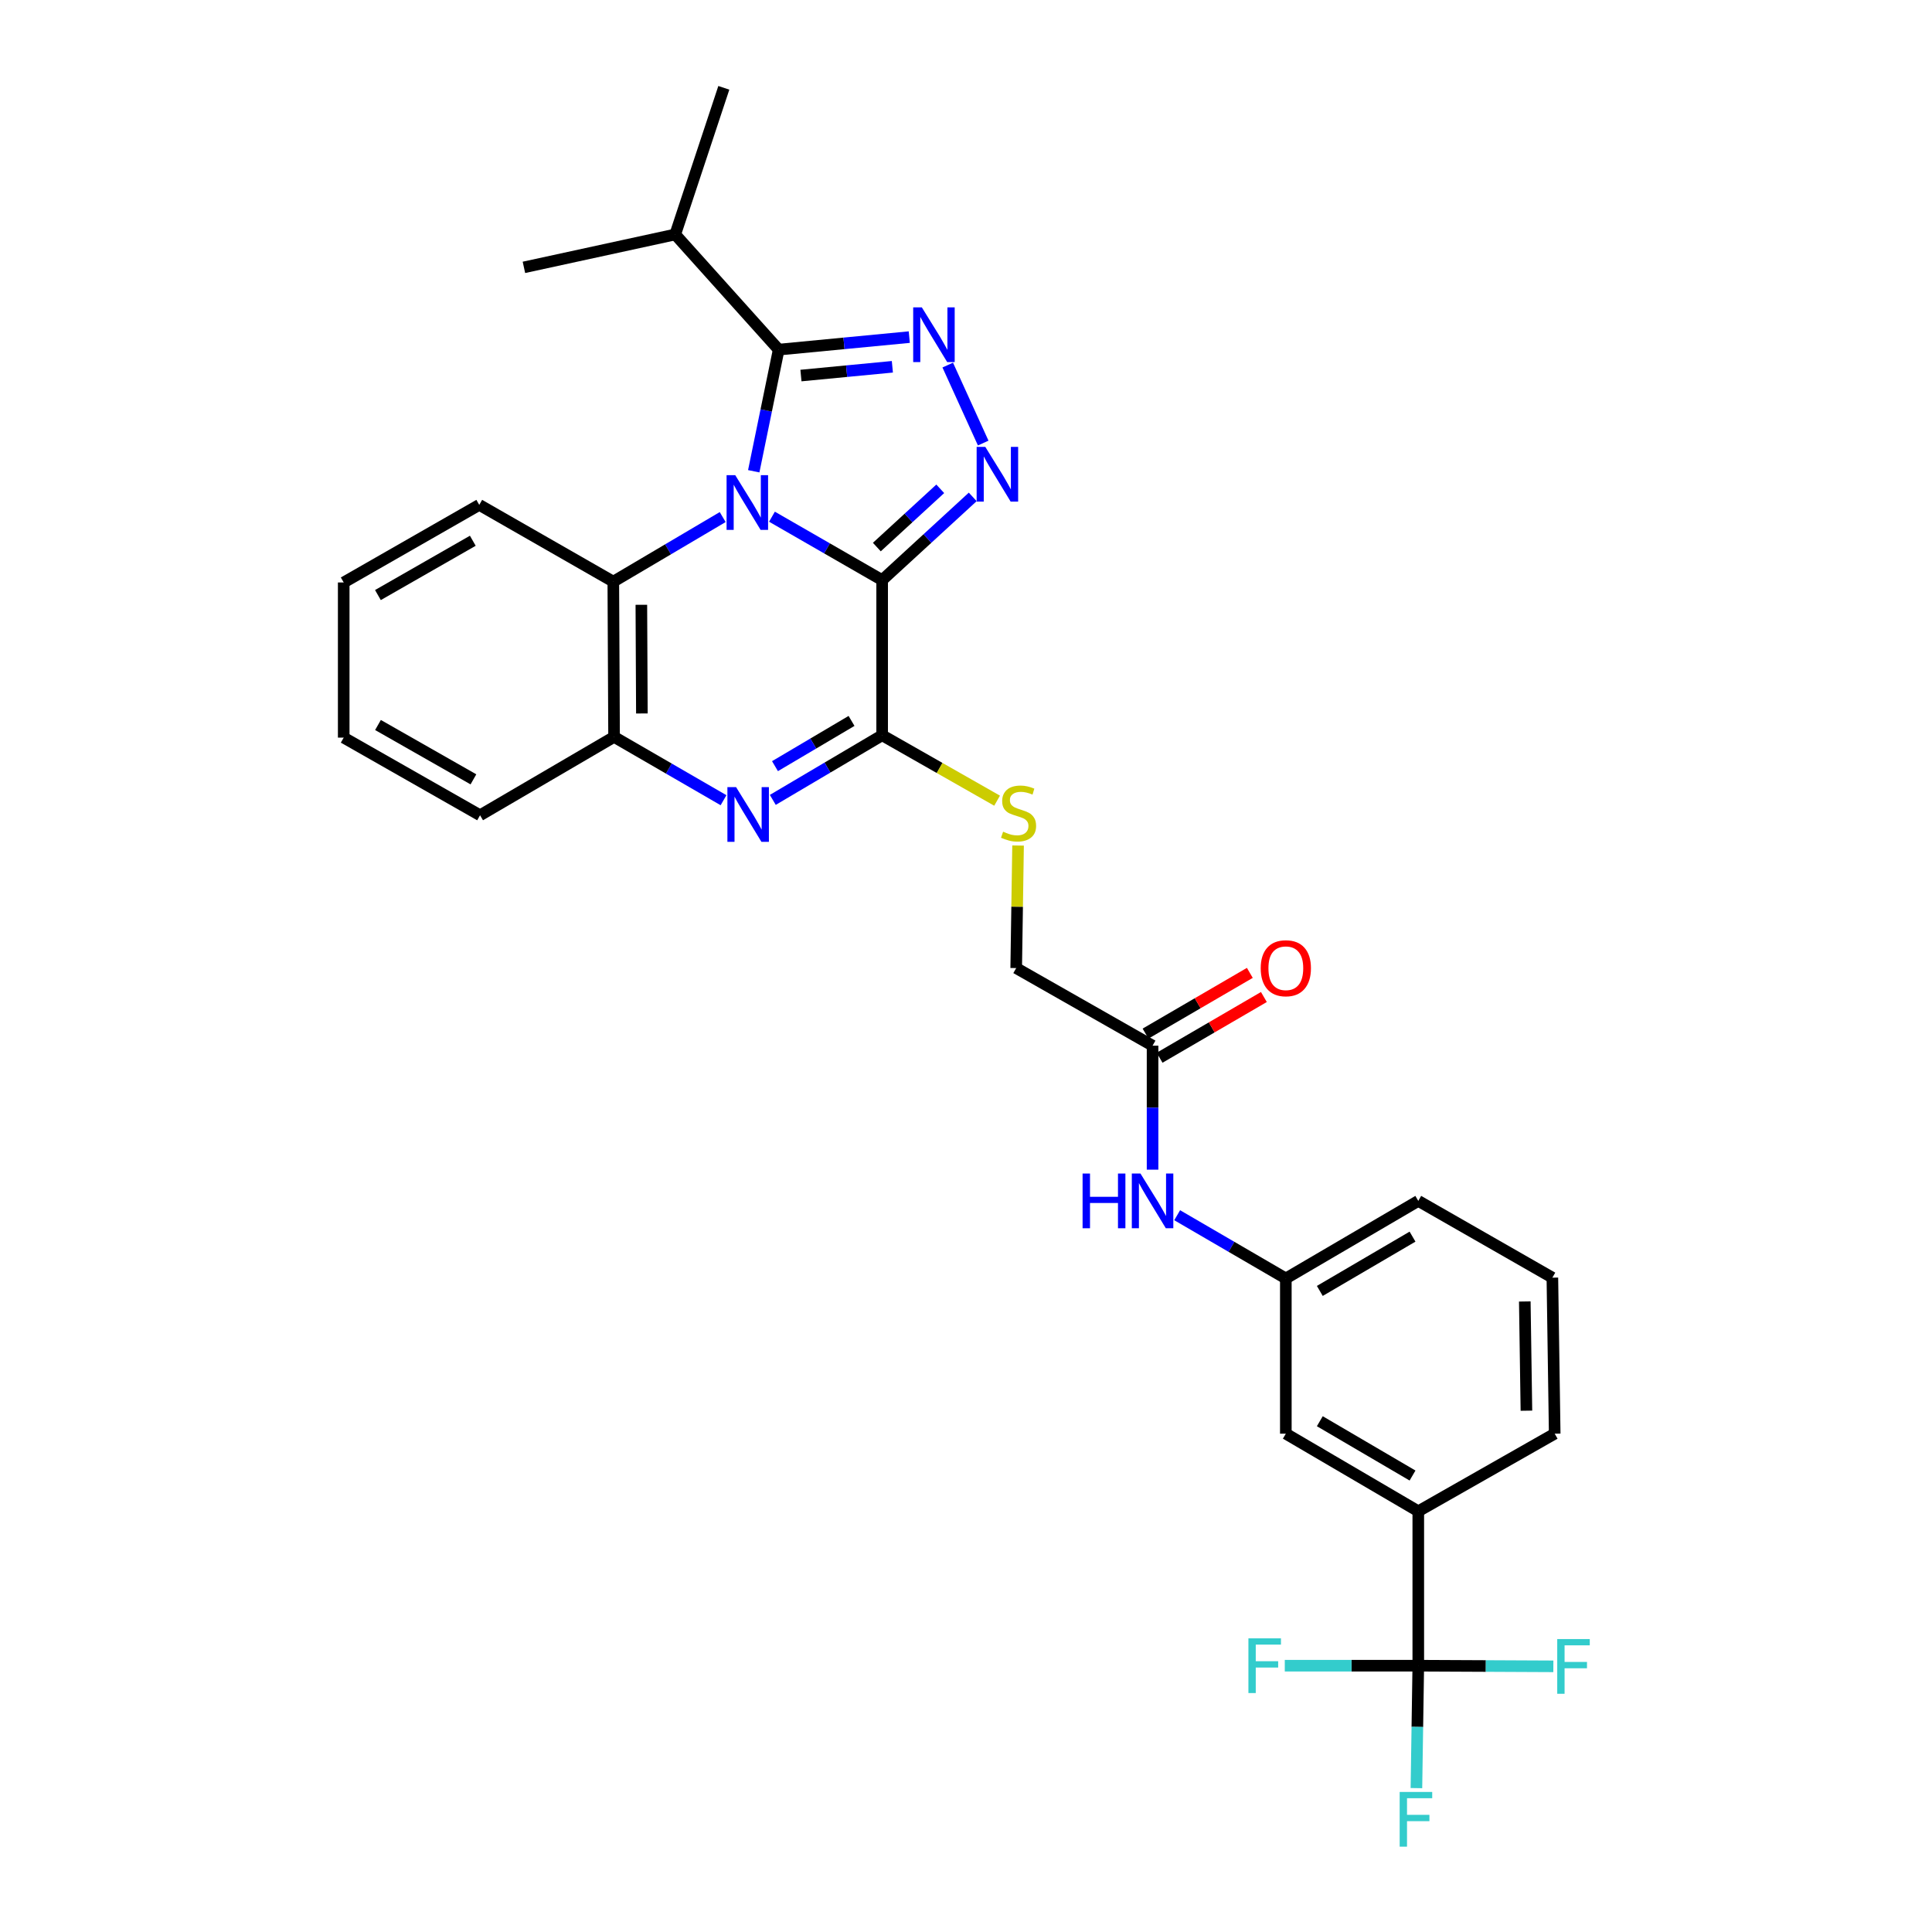 <?xml version='1.0' encoding='iso-8859-1'?>
<svg version='1.1' baseProfile='full'
              xmlns='http://www.w3.org/2000/svg'
                      xmlns:rdkit='http://www.rdkit.org/xml'
                      xmlns:xlink='http://www.w3.org/1999/xlink'
                  xml:space='preserve'
width='1000px' height='1000px' viewBox='0 0 1000 1000'>
<!-- END OF HEADER -->
<rect style='opacity:1.0;fill:#FFFFFF;stroke:none' width='1000' height='1000' x='0' y='0'> </rect>
<path class='bond-0' d='M 399.571,267.442 L 428.084,283.853' style='fill:none;fill-rule:evenodd;stroke:#0000FF;stroke-width:6px;stroke-linecap:butt;stroke-linejoin:miter;stroke-opacity:1' />
<path class='bond-0' d='M 428.084,283.853 L 456.598,300.264' style='fill:none;fill-rule:evenodd;stroke:#000000;stroke-width:6px;stroke-linecap:butt;stroke-linejoin:miter;stroke-opacity:1' />
<path class='bond-2' d='M 390.136,243.922 L 396.592,212.444' style='fill:none;fill-rule:evenodd;stroke:#0000FF;stroke-width:6px;stroke-linecap:butt;stroke-linejoin:miter;stroke-opacity:1' />
<path class='bond-2' d='M 396.592,212.444 L 403.048,180.966' style='fill:none;fill-rule:evenodd;stroke:#000000;stroke-width:6px;stroke-linecap:butt;stroke-linejoin:miter;stroke-opacity:1' />
<path class='bond-6' d='M 374.064,267.632 L 345.756,284.345' style='fill:none;fill-rule:evenodd;stroke:#0000FF;stroke-width:6px;stroke-linecap:butt;stroke-linejoin:miter;stroke-opacity:1' />
<path class='bond-6' d='M 345.756,284.345 L 317.448,301.059' style='fill:none;fill-rule:evenodd;stroke:#000000;stroke-width:6px;stroke-linecap:butt;stroke-linejoin:miter;stroke-opacity:1' />
<path class='bond-1' d='M 456.598,300.264 L 480.042,278.729' style='fill:none;fill-rule:evenodd;stroke:#000000;stroke-width:6px;stroke-linecap:butt;stroke-linejoin:miter;stroke-opacity:1' />
<path class='bond-1' d='M 480.042,278.729 L 503.485,257.195' style='fill:none;fill-rule:evenodd;stroke:#0000FF;stroke-width:6px;stroke-linecap:butt;stroke-linejoin:miter;stroke-opacity:1' />
<path class='bond-1' d='M 453.852,283.157 L 470.263,268.083' style='fill:none;fill-rule:evenodd;stroke:#000000;stroke-width:6px;stroke-linecap:butt;stroke-linejoin:miter;stroke-opacity:1' />
<path class='bond-1' d='M 470.263,268.083 L 486.674,253.009' style='fill:none;fill-rule:evenodd;stroke:#0000FF;stroke-width:6px;stroke-linecap:butt;stroke-linejoin:miter;stroke-opacity:1' />
<path class='bond-4' d='M 456.598,300.264 L 456.598,380.572' style='fill:none;fill-rule:evenodd;stroke:#000000;stroke-width:6px;stroke-linecap:butt;stroke-linejoin:miter;stroke-opacity:1' />
<path class='bond-30' d='M 508.907,229.326 L 490.546,188.964' style='fill:none;fill-rule:evenodd;stroke:#0000FF;stroke-width:6px;stroke-linecap:butt;stroke-linejoin:miter;stroke-opacity:1' />
<path class='bond-3' d='M 403.048,180.966 L 436.847,177.727' style='fill:none;fill-rule:evenodd;stroke:#000000;stroke-width:6px;stroke-linecap:butt;stroke-linejoin:miter;stroke-opacity:1' />
<path class='bond-3' d='M 436.847,177.727 L 470.646,174.487' style='fill:none;fill-rule:evenodd;stroke:#0000FF;stroke-width:6px;stroke-linecap:butt;stroke-linejoin:miter;stroke-opacity:1' />
<path class='bond-3' d='M 414.567,194.384 L 438.227,192.116' style='fill:none;fill-rule:evenodd;stroke:#000000;stroke-width:6px;stroke-linecap:butt;stroke-linejoin:miter;stroke-opacity:1' />
<path class='bond-3' d='M 438.227,192.116 L 461.886,189.849' style='fill:none;fill-rule:evenodd;stroke:#0000FF;stroke-width:6px;stroke-linecap:butt;stroke-linejoin:miter;stroke-opacity:1' />
<path class='bond-15' d='M 403.048,180.966 L 349.499,121.354' style='fill:none;fill-rule:evenodd;stroke:#000000;stroke-width:6px;stroke-linecap:butt;stroke-linejoin:miter;stroke-opacity:1' />
<path class='bond-9' d='M 456.598,380.572 L 486.346,397.503' style='fill:none;fill-rule:evenodd;stroke:#000000;stroke-width:6px;stroke-linecap:butt;stroke-linejoin:miter;stroke-opacity:1' />
<path class='bond-9' d='M 486.346,397.503 L 516.093,414.434' style='fill:none;fill-rule:evenodd;stroke:#CCCC00;stroke-width:6px;stroke-linecap:butt;stroke-linejoin:miter;stroke-opacity:1' />
<path class='bond-31' d='M 456.598,380.572 L 428.298,397.297' style='fill:none;fill-rule:evenodd;stroke:#000000;stroke-width:6px;stroke-linecap:butt;stroke-linejoin:miter;stroke-opacity:1' />
<path class='bond-31' d='M 428.298,397.297 L 399.998,414.023' style='fill:none;fill-rule:evenodd;stroke:#0000FF;stroke-width:6px;stroke-linecap:butt;stroke-linejoin:miter;stroke-opacity:1' />
<path class='bond-31' d='M 440.753,373.145 L 420.943,384.853' style='fill:none;fill-rule:evenodd;stroke:#000000;stroke-width:6px;stroke-linecap:butt;stroke-linejoin:miter;stroke-opacity:1' />
<path class='bond-31' d='M 420.943,384.853 L 401.133,396.561' style='fill:none;fill-rule:evenodd;stroke:#0000FF;stroke-width:6px;stroke-linecap:butt;stroke-linejoin:miter;stroke-opacity:1' />
<path class='bond-5' d='M 374.499,414.189 L 346.17,397.802' style='fill:none;fill-rule:evenodd;stroke:#0000FF;stroke-width:6px;stroke-linecap:butt;stroke-linejoin:miter;stroke-opacity:1' />
<path class='bond-5' d='M 346.17,397.802 L 317.842,381.415' style='fill:none;fill-rule:evenodd;stroke:#000000;stroke-width:6px;stroke-linecap:butt;stroke-linejoin:miter;stroke-opacity:1' />
<path class='bond-8' d='M 317.448,301.059 L 317.842,381.415' style='fill:none;fill-rule:evenodd;stroke:#000000;stroke-width:6px;stroke-linecap:butt;stroke-linejoin:miter;stroke-opacity:1' />
<path class='bond-8' d='M 331.962,313.041 L 332.238,369.291' style='fill:none;fill-rule:evenodd;stroke:#000000;stroke-width:6px;stroke-linecap:butt;stroke-linejoin:miter;stroke-opacity:1' />
<path class='bond-21' d='M 317.448,301.059 L 248.062,261.322' style='fill:none;fill-rule:evenodd;stroke:#000000;stroke-width:6px;stroke-linecap:butt;stroke-linejoin:miter;stroke-opacity:1' />
<path class='bond-7' d='M 734.102,862.162 L 734.102,782.232' style='fill:none;fill-rule:evenodd;stroke:#000000;stroke-width:6px;stroke-linecap:butt;stroke-linejoin:miter;stroke-opacity:1' />
<path class='bond-17' d='M 734.102,862.162 L 769.058,862.327' style='fill:none;fill-rule:evenodd;stroke:#000000;stroke-width:6px;stroke-linecap:butt;stroke-linejoin:miter;stroke-opacity:1' />
<path class='bond-17' d='M 769.058,862.327 L 804.013,862.491' style='fill:none;fill-rule:evenodd;stroke:#33CCCC;stroke-width:6px;stroke-linecap:butt;stroke-linejoin:miter;stroke-opacity:1' />
<path class='bond-18' d='M 734.102,862.162 L 699.553,862.162' style='fill:none;fill-rule:evenodd;stroke:#000000;stroke-width:6px;stroke-linecap:butt;stroke-linejoin:miter;stroke-opacity:1' />
<path class='bond-18' d='M 699.553,862.162 L 665.005,862.162' style='fill:none;fill-rule:evenodd;stroke:#33CCCC;stroke-width:6px;stroke-linecap:butt;stroke-linejoin:miter;stroke-opacity:1' />
<path class='bond-19' d='M 734.102,862.162 L 733.619,893.845' style='fill:none;fill-rule:evenodd;stroke:#000000;stroke-width:6px;stroke-linecap:butt;stroke-linejoin:miter;stroke-opacity:1' />
<path class='bond-19' d='M 733.619,893.845 L 733.135,925.527' style='fill:none;fill-rule:evenodd;stroke:#33CCCC;stroke-width:6px;stroke-linecap:butt;stroke-linejoin:miter;stroke-opacity:1' />
<path class='bond-22' d='M 317.842,381.415 L 248.48,421.978' style='fill:none;fill-rule:evenodd;stroke:#000000;stroke-width:6px;stroke-linecap:butt;stroke-linejoin:miter;stroke-opacity:1' />
<path class='bond-20' d='M 526.948,437.646 L 526.466,469.36' style='fill:none;fill-rule:evenodd;stroke:#CCCC00;stroke-width:6px;stroke-linecap:butt;stroke-linejoin:miter;stroke-opacity:1' />
<path class='bond-20' d='M 526.466,469.36 L 525.984,501.074' style='fill:none;fill-rule:evenodd;stroke:#000000;stroke-width:6px;stroke-linecap:butt;stroke-linejoin:miter;stroke-opacity:1' />
<path class='bond-10' d='M 734.102,782.232 L 665.543,742.07' style='fill:none;fill-rule:evenodd;stroke:#000000;stroke-width:6px;stroke-linecap:butt;stroke-linejoin:miter;stroke-opacity:1' />
<path class='bond-10' d='M 731.125,763.735 L 683.133,735.621' style='fill:none;fill-rule:evenodd;stroke:#000000;stroke-width:6px;stroke-linecap:butt;stroke-linejoin:miter;stroke-opacity:1' />
<path class='bond-33' d='M 734.102,782.232 L 804.709,742.07' style='fill:none;fill-rule:evenodd;stroke:#000000;stroke-width:6px;stroke-linecap:butt;stroke-linejoin:miter;stroke-opacity:1' />
<path class='bond-11' d='M 596.566,541.236 L 525.984,501.074' style='fill:none;fill-rule:evenodd;stroke:#000000;stroke-width:6px;stroke-linecap:butt;stroke-linejoin:miter;stroke-opacity:1' />
<path class='bond-12' d='M 596.566,541.236 L 596.566,573.325' style='fill:none;fill-rule:evenodd;stroke:#000000;stroke-width:6px;stroke-linecap:butt;stroke-linejoin:miter;stroke-opacity:1' />
<path class='bond-12' d='M 596.566,573.325 L 596.566,605.415' style='fill:none;fill-rule:evenodd;stroke:#0000FF;stroke-width:6px;stroke-linecap:butt;stroke-linejoin:miter;stroke-opacity:1' />
<path class='bond-16' d='M 600.203,547.482 L 627.194,531.766' style='fill:none;fill-rule:evenodd;stroke:#000000;stroke-width:6px;stroke-linecap:butt;stroke-linejoin:miter;stroke-opacity:1' />
<path class='bond-16' d='M 627.194,531.766 L 654.184,516.051' style='fill:none;fill-rule:evenodd;stroke:#FF0000;stroke-width:6px;stroke-linecap:butt;stroke-linejoin:miter;stroke-opacity:1' />
<path class='bond-16' d='M 592.93,534.99 L 619.92,519.274' style='fill:none;fill-rule:evenodd;stroke:#000000;stroke-width:6px;stroke-linecap:butt;stroke-linejoin:miter;stroke-opacity:1' />
<path class='bond-16' d='M 619.92,519.274 L 646.911,503.559' style='fill:none;fill-rule:evenodd;stroke:#FF0000;stroke-width:6px;stroke-linecap:butt;stroke-linejoin:miter;stroke-opacity:1' />
<path class='bond-14' d='M 609.302,628.996 L 637.422,645.363' style='fill:none;fill-rule:evenodd;stroke:#0000FF;stroke-width:6px;stroke-linecap:butt;stroke-linejoin:miter;stroke-opacity:1' />
<path class='bond-14' d='M 637.422,645.363 L 665.543,661.73' style='fill:none;fill-rule:evenodd;stroke:#000000;stroke-width:6px;stroke-linecap:butt;stroke-linejoin:miter;stroke-opacity:1' />
<path class='bond-13' d='M 665.543,742.07 L 665.543,661.73' style='fill:none;fill-rule:evenodd;stroke:#000000;stroke-width:6px;stroke-linecap:butt;stroke-linejoin:miter;stroke-opacity:1' />
<path class='bond-25' d='M 665.543,661.73 L 734.102,621.584' style='fill:none;fill-rule:evenodd;stroke:#000000;stroke-width:6px;stroke-linecap:butt;stroke-linejoin:miter;stroke-opacity:1' />
<path class='bond-25' d='M 683.131,668.182 L 731.122,640.08' style='fill:none;fill-rule:evenodd;stroke:#000000;stroke-width:6px;stroke-linecap:butt;stroke-linejoin:miter;stroke-opacity:1' />
<path class='bond-26' d='M 349.499,121.354 L 271.183,138.387' style='fill:none;fill-rule:evenodd;stroke:#000000;stroke-width:6px;stroke-linecap:butt;stroke-linejoin:miter;stroke-opacity:1' />
<path class='bond-27' d='M 349.499,121.354 L 374.651,45.455' style='fill:none;fill-rule:evenodd;stroke:#000000;stroke-width:6px;stroke-linecap:butt;stroke-linejoin:miter;stroke-opacity:1' />
<path class='bond-28' d='M 248.062,261.322 L 177.905,301.484' style='fill:none;fill-rule:evenodd;stroke:#000000;stroke-width:6px;stroke-linecap:butt;stroke-linejoin:miter;stroke-opacity:1' />
<path class='bond-28' d='M 244.72,279.892 L 195.61,308.005' style='fill:none;fill-rule:evenodd;stroke:#000000;stroke-width:6px;stroke-linecap:butt;stroke-linejoin:miter;stroke-opacity:1' />
<path class='bond-32' d='M 248.48,421.978 L 177.905,381.792' style='fill:none;fill-rule:evenodd;stroke:#000000;stroke-width:6px;stroke-linecap:butt;stroke-linejoin:miter;stroke-opacity:1' />
<path class='bond-32' d='M 245.046,403.389 L 195.644,375.258' style='fill:none;fill-rule:evenodd;stroke:#000000;stroke-width:6px;stroke-linecap:butt;stroke-linejoin:miter;stroke-opacity:1' />
<path class='bond-23' d='M 804.709,742.07 L 803.504,661.312' style='fill:none;fill-rule:evenodd;stroke:#000000;stroke-width:6px;stroke-linecap:butt;stroke-linejoin:miter;stroke-opacity:1' />
<path class='bond-23' d='M 790.074,730.172 L 789.231,673.641' style='fill:none;fill-rule:evenodd;stroke:#000000;stroke-width:6px;stroke-linecap:butt;stroke-linejoin:miter;stroke-opacity:1' />
<path class='bond-24' d='M 803.504,661.312 L 734.102,621.584' style='fill:none;fill-rule:evenodd;stroke:#000000;stroke-width:6px;stroke-linecap:butt;stroke-linejoin:miter;stroke-opacity:1' />
<path class='bond-29' d='M 177.905,301.484 L 177.905,381.792' style='fill:none;fill-rule:evenodd;stroke:#000000;stroke-width:6px;stroke-linecap:butt;stroke-linejoin:miter;stroke-opacity:1' />
<path  class='atom-0' d='M 380.558 245.942
L 389.838 260.942
Q 390.758 262.422, 392.238 265.102
Q 393.718 267.782, 393.798 267.942
L 393.798 245.942
L 397.558 245.942
L 397.558 274.262
L 393.678 274.262
L 383.718 257.862
Q 382.558 255.942, 381.318 253.742
Q 380.118 251.542, 379.758 250.862
L 379.758 274.262
L 376.078 274.262
L 376.078 245.942
L 380.558 245.942
' fill='#0000FF'/>
<path  class='atom-2' d='M 509.99 231.31
L 519.27 246.31
Q 520.19 247.79, 521.67 250.47
Q 523.15 253.15, 523.23 253.31
L 523.23 231.31
L 526.99 231.31
L 526.99 259.63
L 523.11 259.63
L 513.15 243.23
Q 511.99 241.31, 510.75 239.11
Q 509.55 236.91, 509.19 236.23
L 509.19 259.63
L 505.51 259.63
L 505.51 231.31
L 509.99 231.31
' fill='#0000FF'/>
<path  class='atom-4' d='M 477.145 159.105
L 486.425 174.105
Q 487.345 175.585, 488.825 178.265
Q 490.305 180.945, 490.385 181.105
L 490.385 159.105
L 494.145 159.105
L 494.145 187.425
L 490.265 187.425
L 480.305 171.025
Q 479.145 169.105, 477.905 166.905
Q 476.705 164.705, 476.345 164.025
L 476.345 187.425
L 472.665 187.425
L 472.665 159.105
L 477.145 159.105
' fill='#0000FF'/>
<path  class='atom-6' d='M 380.984 407.401
L 390.264 422.401
Q 391.184 423.881, 392.664 426.561
Q 394.144 429.241, 394.224 429.401
L 394.224 407.401
L 397.984 407.401
L 397.984 435.721
L 394.104 435.721
L 384.144 419.321
Q 382.984 417.401, 381.744 415.201
Q 380.544 413.001, 380.184 412.321
L 380.184 435.721
L 376.504 435.721
L 376.504 407.401
L 380.984 407.401
' fill='#0000FF'/>
<path  class='atom-10' d='M 519.204 430.478
Q 519.524 430.598, 520.844 431.158
Q 522.164 431.718, 523.604 432.078
Q 525.084 432.398, 526.524 432.398
Q 529.204 432.398, 530.764 431.118
Q 532.324 429.798, 532.324 427.518
Q 532.324 425.958, 531.524 424.998
Q 530.764 424.038, 529.564 423.518
Q 528.364 422.998, 526.364 422.398
Q 523.844 421.638, 522.324 420.918
Q 520.844 420.198, 519.764 418.678
Q 518.724 417.158, 518.724 414.598
Q 518.724 411.038, 521.124 408.838
Q 523.564 406.638, 528.364 406.638
Q 531.644 406.638, 535.364 408.198
L 534.444 411.278
Q 531.044 409.878, 528.484 409.878
Q 525.724 409.878, 524.204 411.038
Q 522.684 412.158, 522.724 414.118
Q 522.724 415.638, 523.484 416.558
Q 524.284 417.478, 525.404 417.998
Q 526.564 418.518, 528.484 419.118
Q 531.044 419.918, 532.564 420.718
Q 534.084 421.518, 535.164 423.158
Q 536.284 424.758, 536.284 427.518
Q 536.284 431.438, 533.644 433.558
Q 531.044 435.638, 526.684 435.638
Q 524.164 435.638, 522.244 435.078
Q 520.364 434.558, 518.124 433.638
L 519.204 430.478
' fill='#CCCC00'/>
<path  class='atom-13' d='M 560.346 607.424
L 564.186 607.424
L 564.186 619.464
L 578.666 619.464
L 578.666 607.424
L 582.506 607.424
L 582.506 635.744
L 578.666 635.744
L 578.666 622.664
L 564.186 622.664
L 564.186 635.744
L 560.346 635.744
L 560.346 607.424
' fill='#0000FF'/>
<path  class='atom-13' d='M 590.306 607.424
L 599.586 622.424
Q 600.506 623.904, 601.986 626.584
Q 603.466 629.264, 603.546 629.424
L 603.546 607.424
L 607.306 607.424
L 607.306 635.744
L 603.426 635.744
L 593.466 619.344
Q 592.306 617.424, 591.066 615.224
Q 589.866 613.024, 589.506 612.344
L 589.506 635.744
L 585.826 635.744
L 585.826 607.424
L 590.306 607.424
' fill='#0000FF'/>
<path  class='atom-17' d='M 652.543 501.154
Q 652.543 494.354, 655.903 490.554
Q 659.263 486.754, 665.543 486.754
Q 671.823 486.754, 675.183 490.554
Q 678.543 494.354, 678.543 501.154
Q 678.543 508.034, 675.143 511.954
Q 671.743 515.834, 665.543 515.834
Q 659.303 515.834, 655.903 511.954
Q 652.543 508.074, 652.543 501.154
M 665.543 512.634
Q 669.863 512.634, 672.183 509.754
Q 674.543 506.834, 674.543 501.154
Q 674.543 495.594, 672.183 492.794
Q 669.863 489.954, 665.543 489.954
Q 661.223 489.954, 658.863 492.754
Q 656.543 495.554, 656.543 501.154
Q 656.543 506.874, 658.863 509.754
Q 661.223 512.634, 665.543 512.634
' fill='#FF0000'/>
<path  class='atom-18' d='M 806.022 848.38
L 822.862 848.38
L 822.862 851.62
L 809.822 851.62
L 809.822 860.22
L 821.422 860.22
L 821.422 863.5
L 809.822 863.5
L 809.822 876.7
L 806.022 876.7
L 806.022 848.38
' fill='#33CCCC'/>
<path  class='atom-19' d='M 646.177 848.002
L 663.017 848.002
L 663.017 851.242
L 649.977 851.242
L 649.977 859.842
L 661.577 859.842
L 661.577 863.122
L 649.977 863.122
L 649.977 876.322
L 646.177 876.322
L 646.177 848.002
' fill='#33CCCC'/>
<path  class='atom-20' d='M 724.469 927.515
L 741.309 927.515
L 741.309 930.755
L 728.269 930.755
L 728.269 939.355
L 739.869 939.355
L 739.869 942.635
L 728.269 942.635
L 728.269 955.835
L 724.469 955.835
L 724.469 927.515
' fill='#33CCCC'/>
</svg>
